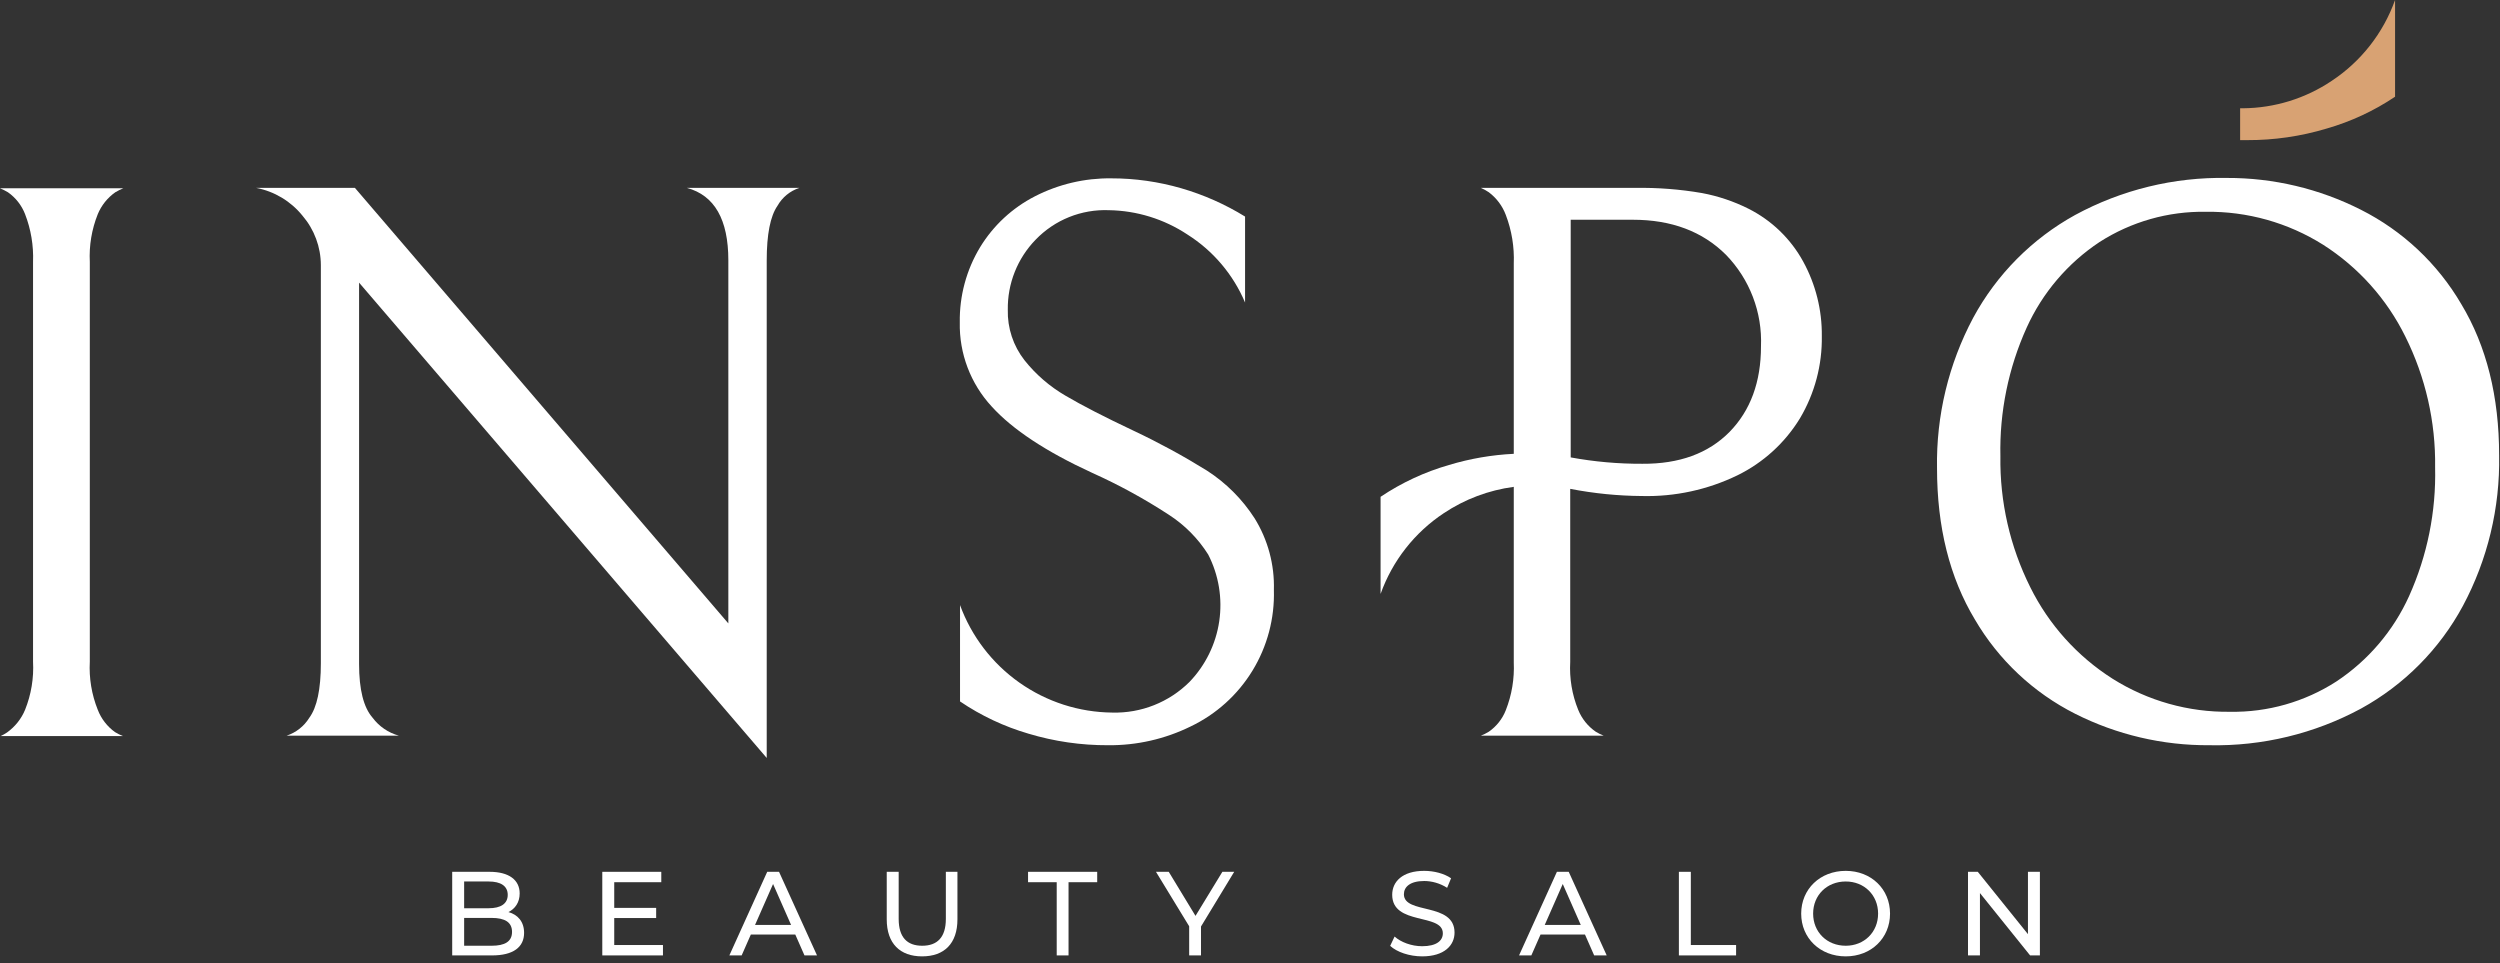 <svg width="314" height="121" viewBox="0 0 314 121" fill="none" xmlns="http://www.w3.org/2000/svg">
<rect x="0" y="0" width="314" height="121" fill="#333333" stroke="none"/>
<path d="M12.28 89.15C11.51 87.23 11.169 85.165 11.28 83.1V32.9C11.178 30.851 11.519 28.805 12.28 26.9C12.738 25.793 13.501 24.839 14.48 24.15C14.8 23.959 15.135 23.792 15.48 23.65H0C0.345 23.792 0.679 23.959 1 24.15C1.973 24.833 2.722 25.791 3.15 26.9C3.89 28.811 4.23 30.853 4.15 32.9V83.1C4.261 85.165 3.92 87.23 3.15 89.15C2.675 90.294 1.888 91.281 0.88 92C0.624 92.174 0.353 92.325 0.07 92.45H15.44C15.093 92.312 14.758 92.145 14.44 91.95C13.463 91.247 12.712 90.273 12.28 89.15Z" fill="white"/>
<path d="M86.28 23.6C89.747 24.54 91.48 27.573 91.48 32.7V78.3L44.58 23.6H32.18C34.474 24.039 36.537 25.28 38 27.1C39.478 28.828 40.294 31.026 40.3 33.3V83.3C40.3 86.57 39.81 88.85 38.85 90.15C38.195 91.213 37.186 92.01 36 92.4H50.1C48.78 92.038 47.619 91.246 46.8 90.15C45.66 88.85 45.1 86.6 45.1 83.4V35.5L96.3 95.2V32.7C96.3 29.44 96.75 27.15 97.65 25.85C98.254 24.783 99.235 23.98 100.4 23.6H86.28Z" fill="white"/>
<path d="M157.58 65.1C156.032 62.694 153.986 60.648 151.58 59.1C148.612 57.258 145.54 55.589 142.38 54.1C138.713 52.367 135.863 50.9 133.83 49.7C131.851 48.551 130.104 47.042 128.68 45.25C127.264 43.441 126.521 41.196 126.58 38.9C126.556 37.275 126.852 35.661 127.453 34.151C128.054 32.641 128.946 31.264 130.08 30.1C131.265 28.869 132.698 27.902 134.284 27.264C135.869 26.627 137.572 26.332 139.28 26.4C142.787 26.455 146.205 27.514 149.13 29.45C152.364 31.492 154.894 34.476 156.38 38V27.2C153.886 25.662 151.195 24.467 148.38 23.65C145.52 22.82 142.558 22.399 139.58 22.4C136.251 22.36 132.963 23.132 130 24.65C127.153 26.105 124.764 28.32 123.1 31.05C121.379 33.898 120.495 37.173 120.55 40.5C120.469 44.402 121.903 48.183 124.55 51.05C127.177 53.95 131.393 56.733 137.2 59.4C140.531 60.898 143.741 62.654 146.8 64.65C148.795 65.935 150.485 67.642 151.75 69.65C153.073 72.23 153.558 75.158 153.137 78.026C152.715 80.895 151.409 83.56 149.4 85.65C148.128 86.915 146.612 87.908 144.945 88.57C143.278 89.232 141.493 89.548 139.7 89.5C135.519 89.46 131.449 88.146 128.033 85.734C124.617 83.323 122.017 79.927 120.58 76V88.1C123.218 89.89 126.12 91.257 129.18 92.15C132.423 93.125 135.793 93.614 139.18 93.6C142.766 93.634 146.31 92.829 149.53 91.25C152.75 89.714 155.454 87.275 157.313 84.23C159.172 81.186 160.105 77.666 160 74.1C160.092 70.928 159.251 67.798 157.58 65.1Z" fill="white"/>
<path d="M309.14 38.2C306.17 33.118 301.794 29.003 296.54 26.35C291.319 23.702 285.544 22.332 279.69 22.35C273.045 22.231 266.483 23.833 260.64 27C255.227 29.986 250.784 34.464 247.84 39.9C244.742 45.711 243.176 52.216 243.29 58.8C243.29 66.2 244.873 72.533 248.04 77.8C251.01 82.882 255.386 86.997 260.64 89.65C265.864 92.284 271.64 93.638 277.49 93.6C284.131 93.739 290.694 92.154 296.54 89C301.96 86.022 306.405 81.543 309.34 76.1C312.445 70.292 314.012 63.785 313.89 57.2C313.89 49.8 312.307 43.467 309.14 38.2ZM302.59 74.85C300.616 79.225 297.443 82.952 293.44 85.6C289.464 88.159 284.818 89.481 280.09 89.4C274.876 89.47 269.753 88.029 265.34 85.25C260.908 82.433 257.332 78.456 255 73.75C252.452 68.645 251.166 63.004 251.25 57.3C251.132 51.738 252.259 46.22 254.55 41.15C256.53 36.779 259.701 33.053 263.7 30.4C267.679 27.846 272.323 26.524 277.05 26.6C282.264 26.53 287.387 27.971 291.8 30.75C296.218 33.573 299.779 37.549 302.1 42.25C304.647 47.355 305.933 52.996 305.85 58.7C305.983 64.259 304.869 69.778 302.59 74.85Z" fill="white"/>
<path d="M292.87 10.15C289.572 12.369 285.695 13.569 281.72 13.6H281.36V17.6C281.64 17.6 281.93 17.6 282.22 17.6C285.607 17.614 288.977 17.125 292.22 16.15C295.277 15.272 298.179 13.923 300.82 12.15V0C299.338 4.154 296.548 7.716 292.87 10.15Z" fill="#D8A273"/>
<path d="M226.48 32.85C224.91 29.983 222.503 27.663 219.58 26.2C217.747 25.284 215.794 24.628 213.78 24.25C211.006 23.771 208.194 23.553 205.38 23.6H186C186.35 23.752 186.684 23.936 187 24.15C187.967 24.878 188.706 25.867 189.13 27C189.872 28.945 190.212 31.02 190.13 33.1V83.2C190.221 85.248 189.881 87.292 189.13 89.2C188.702 90.291 187.961 91.23 187 91.9C186.682 92.095 186.347 92.262 186 92.4H201.42C201.073 92.262 200.738 92.095 200.42 91.9C199.433 91.219 198.668 90.262 198.22 89.15C197.448 87.248 197.107 85.199 197.22 83.15V61.4C200.186 61.977 203.199 62.278 206.22 62.3C210.37 62.404 214.485 61.512 218.22 59.7C221.463 58.111 224.186 55.631 226.07 52.55C227.928 49.422 228.88 45.838 228.82 42.2C228.854 38.934 228.048 35.715 226.48 32.85ZM217.23 54.25C214.563 56.95 210.913 58.283 206.28 58.25C203.262 58.264 200.249 57.996 197.28 57.45V27.6H205.08C209.94 27.6 213.84 29.067 216.78 32C218.256 33.517 219.408 35.32 220.164 37.297C220.921 39.274 221.266 41.385 221.18 43.5C221.18 47.973 219.863 51.557 217.23 54.25Z" fill="white"/>
<path d="M192 57C191.37 57 190.74 57 190.12 57C187.366 57.134 184.64 57.604 182 58.4C178.943 59.278 176.041 60.627 173.4 62.4V74.6C174.882 70.446 177.672 66.884 181.35 64.45C183.984 62.696 186.983 61.567 190.12 61.15C190.909 61.05 191.704 61 192.5 61H192.86V57C192.54 57 192.25 57 192 57Z" fill="white"/>
<path d="M254.711 109.5H256.211V120H254.981L248.681 112.17V120H247.181V109.5H248.411L254.711 117.33V109.5Z" fill="white"/>
<path d="M231.824 120.12C228.599 120.12 226.229 117.825 226.229 114.75C226.229 111.675 228.599 109.38 231.824 109.38C235.019 109.38 237.389 111.66 237.389 114.75C237.389 117.84 235.019 120.12 231.824 120.12ZM231.824 118.785C234.149 118.785 235.889 117.075 235.889 114.75C235.889 112.425 234.149 110.715 231.824 110.715C229.469 110.715 227.729 112.425 227.729 114.75C227.729 117.075 229.469 118.785 231.824 118.785Z" fill="white"/>
<path d="M210.868 120V109.5H212.368V118.695H218.053V120H210.868Z" fill="white"/>
<path d="M200.227 120L199.072 117.375H193.492L192.337 120H190.792L195.547 109.5H197.032L201.802 120H200.227ZM194.017 116.175H198.547L196.282 111.03L194.017 116.175Z" fill="white"/>
<path d="M178.625 120.12C177.02 120.12 175.445 119.58 174.605 118.8L175.16 117.63C175.94 118.335 177.275 118.845 178.625 118.845C180.44 118.845 181.22 118.14 181.22 117.225C181.22 114.66 174.86 116.28 174.86 112.38C174.86 110.76 176.12 109.38 178.88 109.38C180.11 109.38 181.385 109.71 182.255 110.31L181.76 111.51C180.845 110.925 179.81 110.655 178.88 110.655C177.095 110.655 176.33 111.405 176.33 112.32C176.33 114.885 182.69 113.28 182.69 117.135C182.69 118.74 181.4 120.12 178.625 120.12Z" fill="white"/>
<path d="M155.015 109.5L150.845 116.37V120H149.36V116.34L145.19 109.5H146.795L150.155 115.035L153.53 109.5H155.015Z" fill="white"/>
<path d="M132.723 120V110.805H129.123V109.5H137.808V110.805H134.208V120H132.723Z" fill="white"/>
<path d="M115.814 120.12C113.054 120.12 111.374 118.515 111.374 115.47V109.5H112.874V115.41C112.874 117.735 113.939 118.785 115.829 118.785C117.719 118.785 118.799 117.735 118.799 115.41V109.5H120.254V115.47C120.254 118.515 118.589 120.12 115.814 120.12Z" fill="white"/>
<path d="M101.042 120L99.887 117.375H94.307L93.152 120H91.607L96.362 109.5H97.847L102.617 120H101.042ZM94.832 116.175H99.362L97.097 111.03L94.832 116.175Z" fill="white"/>
<path d="M77.148 118.695H83.268V120H75.648V109.5H83.058V110.805H77.148V114.03H82.413V115.305H77.148V118.695Z" fill="white"/>
<path d="M63.861 114.555C65.046 114.885 65.826 115.77 65.826 117.165C65.826 118.965 64.461 120 61.806 120H56.796V109.5H61.506C63.921 109.5 65.271 110.52 65.271 112.215C65.271 113.355 64.686 114.15 63.861 114.555ZM61.371 110.715H58.296V114.075H61.371C62.901 114.075 63.771 113.505 63.771 112.395C63.771 111.285 62.901 110.715 61.371 110.715ZM61.746 118.785C63.411 118.785 64.311 118.26 64.311 117.045C64.311 115.83 63.411 115.29 61.746 115.29H58.296V118.785H61.746Z" fill="white"/>
</svg>
